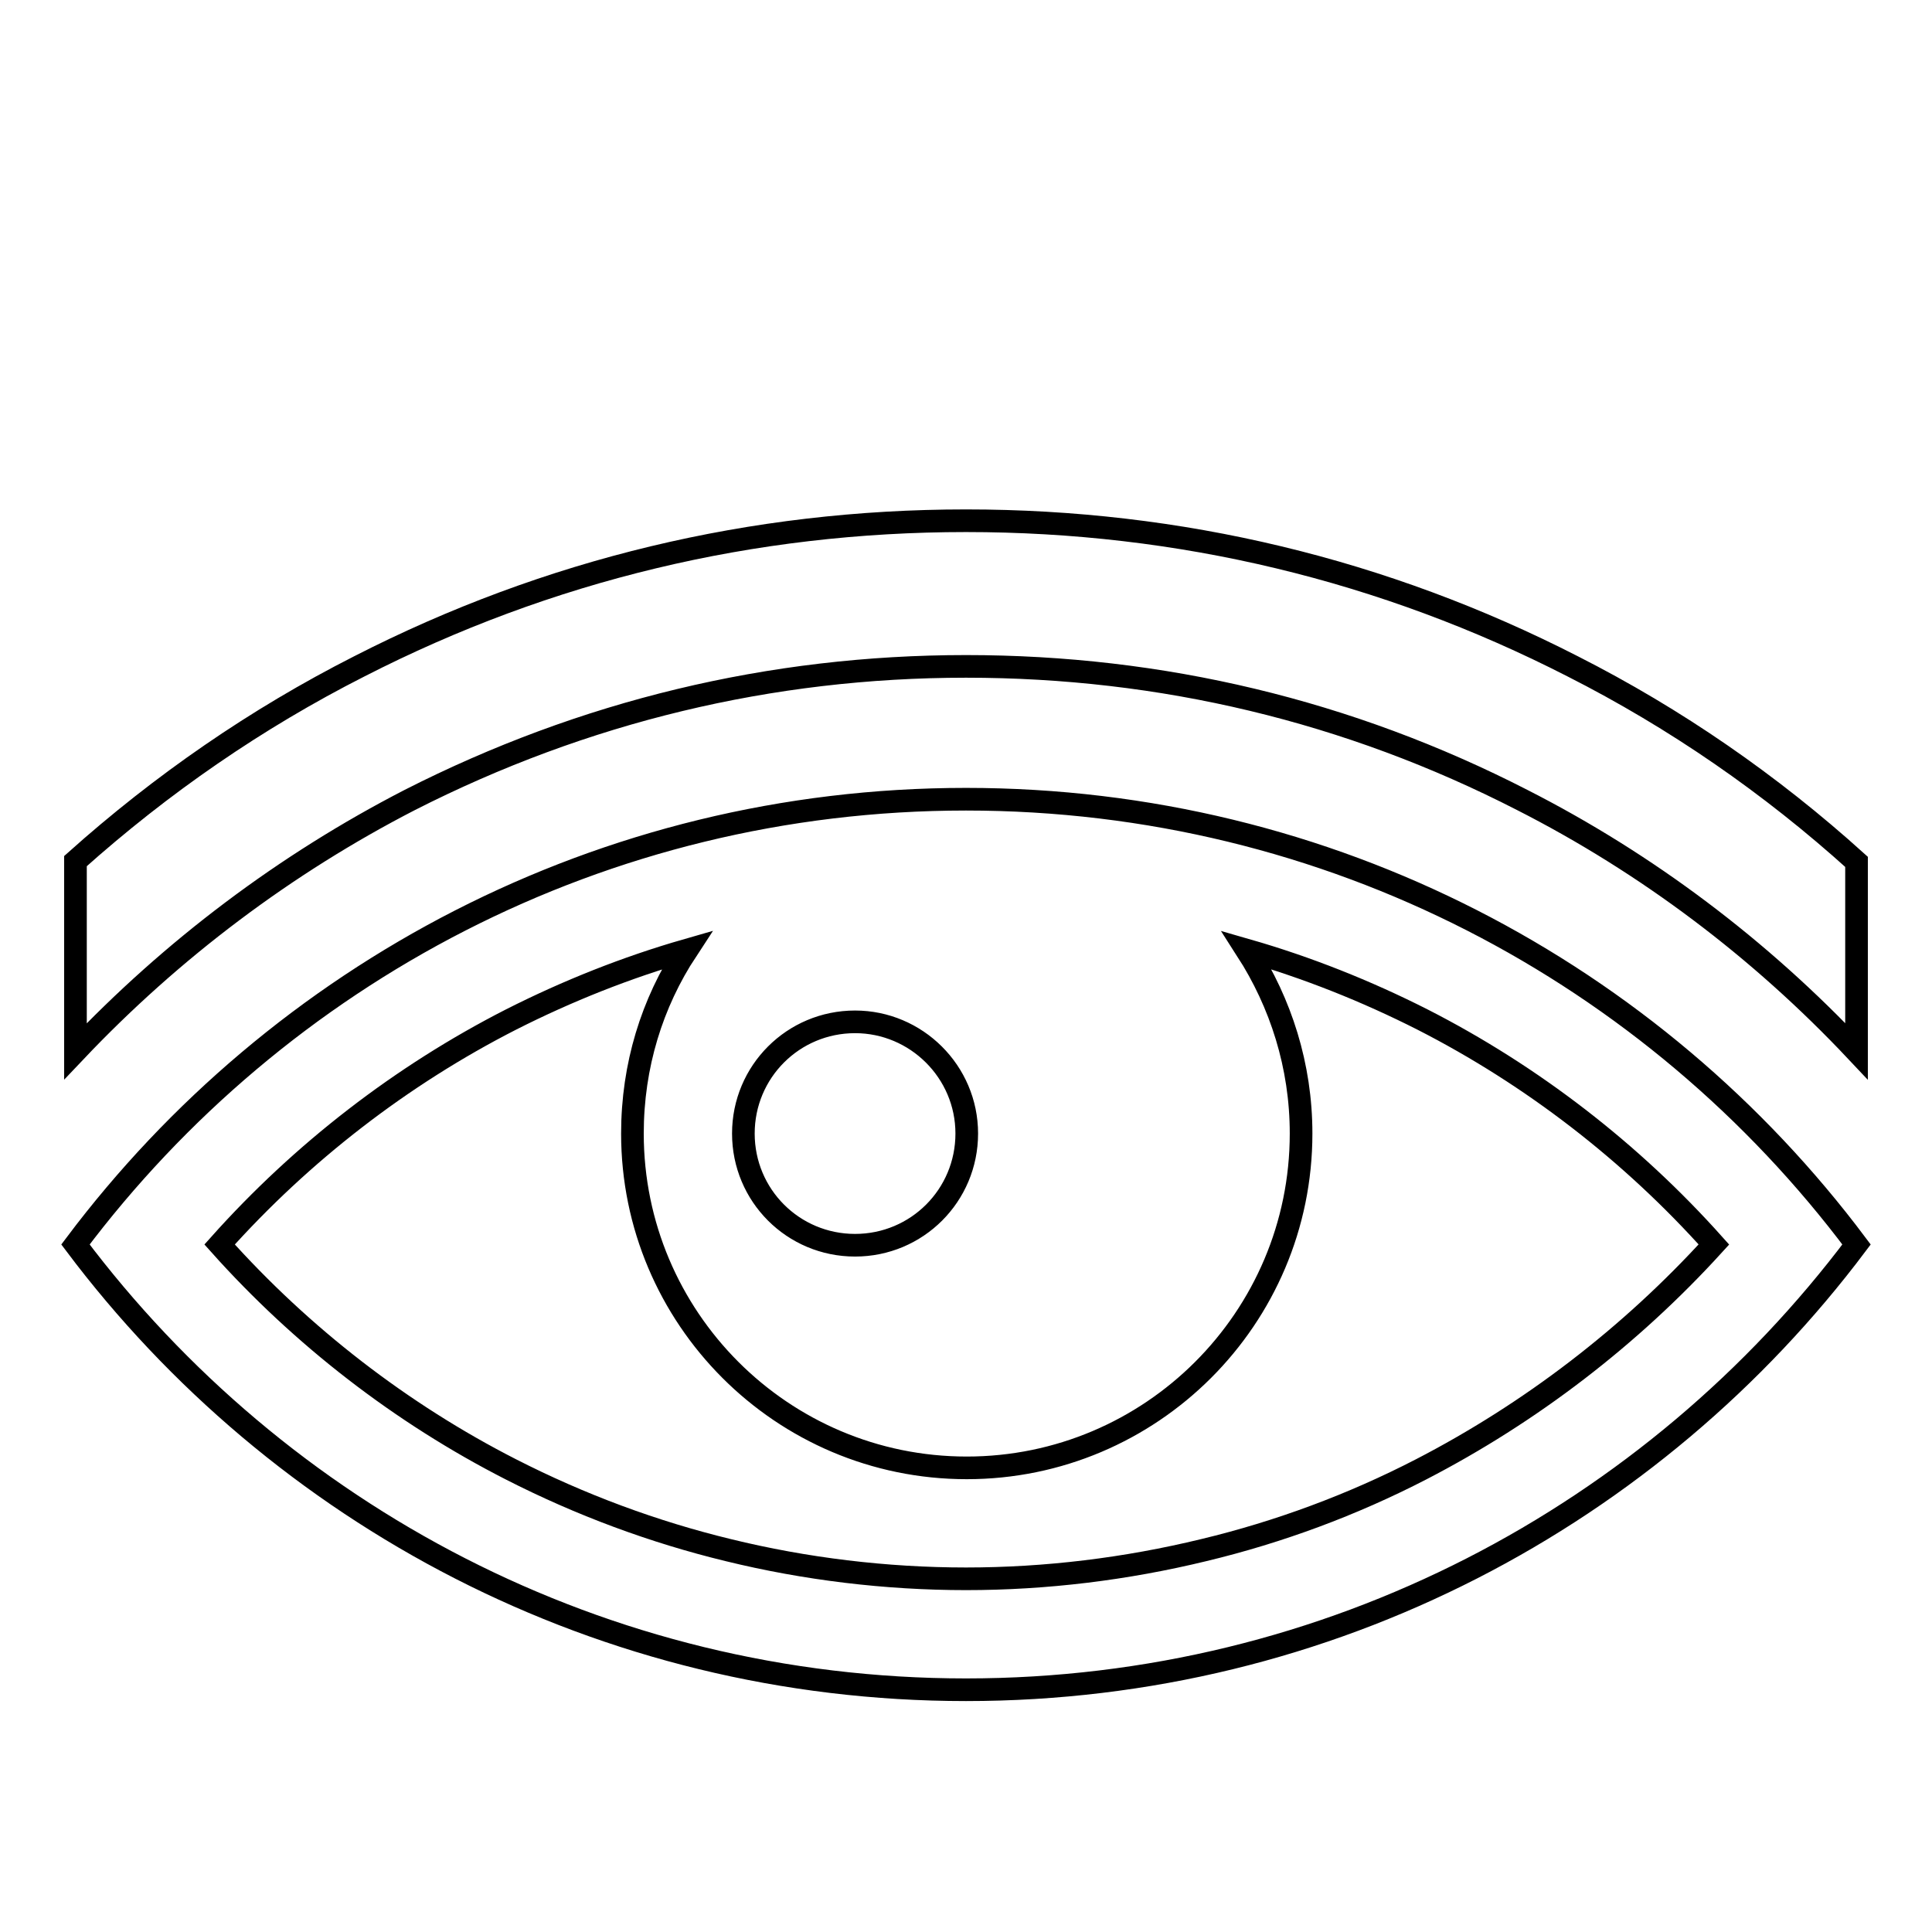 <?xml version="1.0" encoding="utf-8"?>
<!-- Svg Vector Icons : http://www.onlinewebfonts.com/icon -->
<!DOCTYPE svg PUBLIC "-//W3C//DTD SVG 1.1//EN" "http://www.w3.org/Graphics/SVG/1.1/DTD/svg11.dtd">
<svg version="1.1" xmlns="http://www.w3.org/2000/svg" xmlns:xlink="http://www.w3.org/1999/xlink" x="0px" y="0px" viewBox="0 0 256 256" enable-background="new 0 0 256 256" xml:space="preserve">
<g><g><path stroke-width="3" fill-opacity="0" stroke="#000000"  d="M10,32.1L10,32.1L10,32.1z"/><path stroke-width="3" fill-opacity="0" stroke="#000000"  d="M128,105.9c-48.3,0-91.1,23.2-118,59c26.9,35.8,69.7,59,118,59c48.3,0,91.1-23.2,118-59C219.1,129,176.3,105.9,128,105.9z M113.3,135.4c8.1,0,14.8,6.6,14.8,14.8s-6.6,14.8-14.8,14.8c-8.2,0-14.8-6.6-14.8-14.8S105.1,135.4,113.3,135.4z M188.3,194.7c-9.1,4.7-18.8,8.3-28.8,10.7c-10.3,2.5-20.9,3.8-31.5,3.8s-21.3-1.3-31.5-3.8c-9.9-2.4-19.6-6-28.8-10.7c-14.5-7.4-27.7-17.6-38.6-29.8c10.9-12.2,24.1-22.4,38.6-29.8c7.5-3.8,15.3-6.9,23.3-9.2c-4.6,7-7.2,15.3-7.2,24.3c0,24.4,19.8,44.3,44.3,44.3c24.4,0,44.3-19.8,44.3-44.3c0-9-2.7-17.3-7.2-24.3c8,2.3,15.8,5.4,23.3,9.2c14.5,7.4,27.7,17.6,38.6,29.8C216,177.1,202.8,187.2,188.3,194.7L188.3,194.7z M208.4,88.3C183.4,75.5,156.3,69,128,69c-28.3,0-55.4,6.5-80.4,19.3C34,95.2,21.4,103.9,10,114.1v25.2c12.8-13.5,27.8-24.8,44.3-33.3c23-11.7,47.8-17.7,73.7-17.7c25.9,0,50.7,5.9,73.7,17.7c16.5,8.4,31.5,19.7,44.3,33.3v-25.1C234.6,103.9,222,95.2,208.4,88.3z"/></g></g>
</svg>